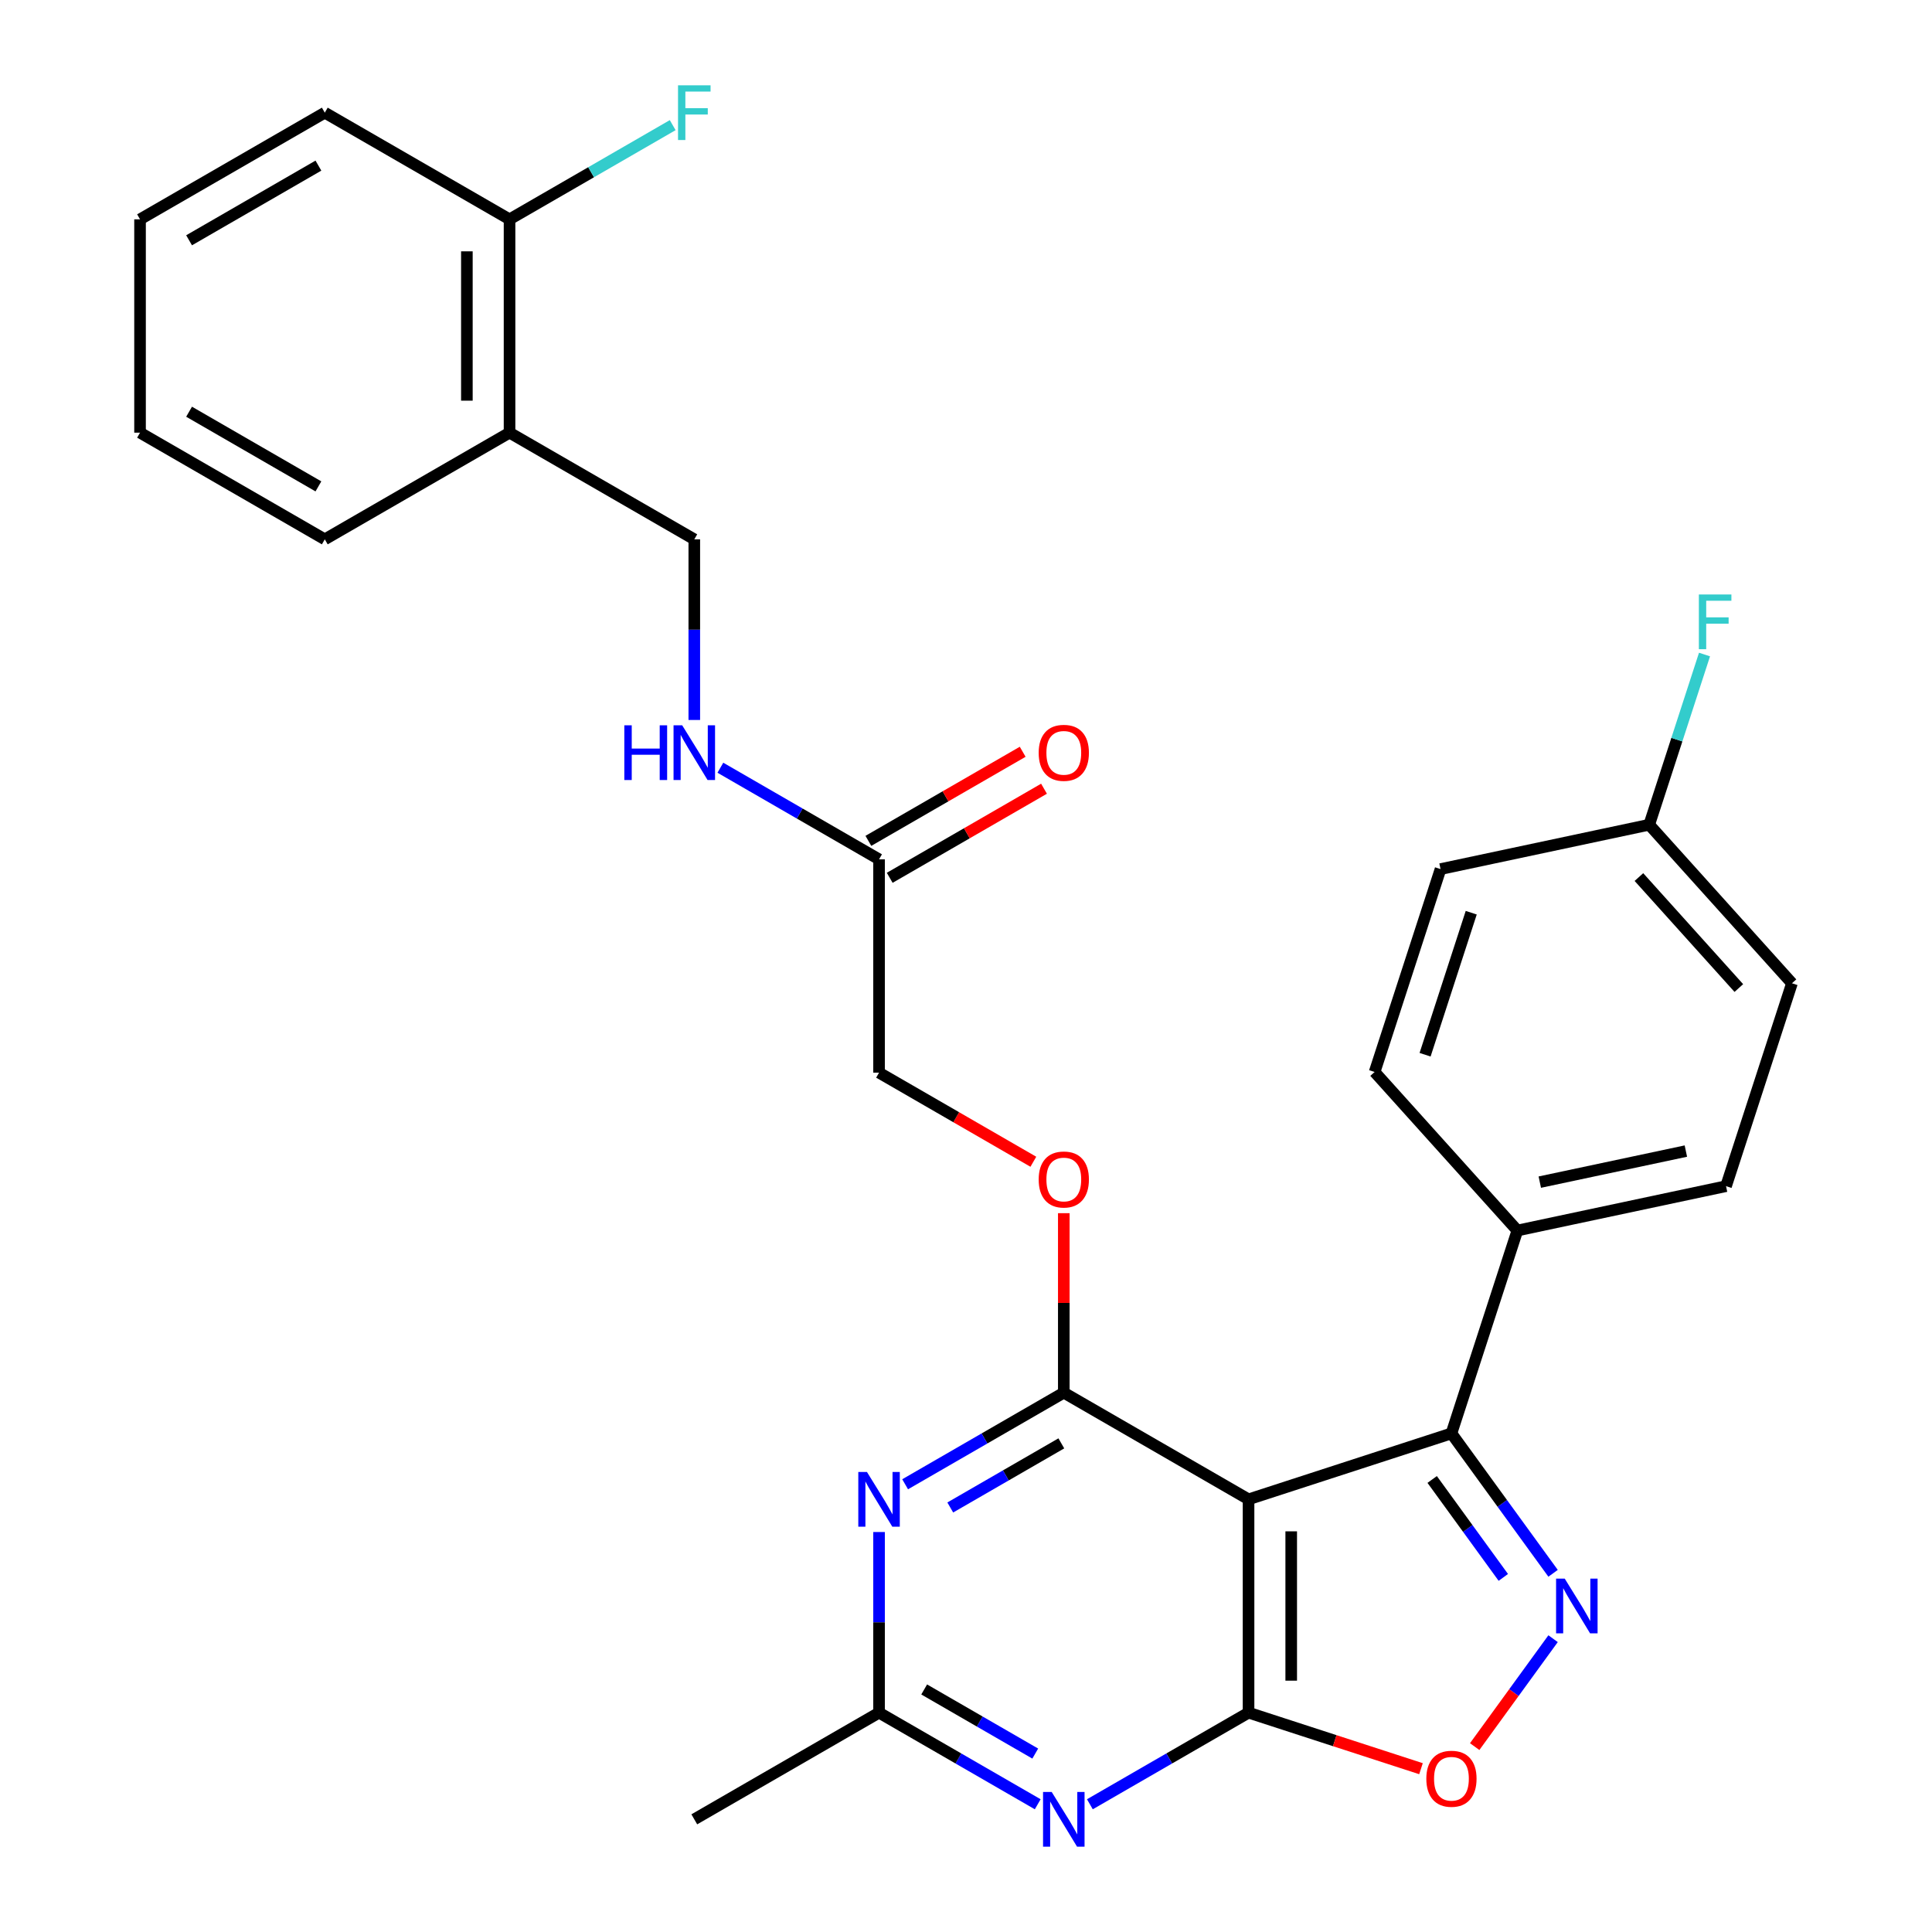 <?xml version='1.0' encoding='iso-8859-1'?>
<svg version='1.1' baseProfile='full'
              xmlns='http://www.w3.org/2000/svg'
                      xmlns:rdkit='http://www.rdkit.org/xml'
                      xmlns:xlink='http://www.w3.org/1999/xlink'
                  xml:space='preserve'
width='1000px' height='1000px' viewBox='0 0 1000 1000'>
<!-- END OF HEADER -->
<rect style='opacity:1.0;fill:#FFFFFF;stroke:none' width='1000' height='1000' x='0' y='0'> </rect>
<path class='bond-0' d='M 646.247,776.052 L 646.247,886.472' style='fill:none;fill-rule:evenodd;stroke:#000000;stroke-width:6px;stroke-linecap:butt;stroke-linejoin:miter;stroke-opacity:1' />
<path class='bond-0' d='M 668.332,792.615 L 668.332,869.909' style='fill:none;fill-rule:evenodd;stroke:#000000;stroke-width:6px;stroke-linecap:butt;stroke-linejoin:miter;stroke-opacity:1' />
<path class='bond-1' d='M 646.247,776.052 L 550.62,720.841' style='fill:none;fill-rule:evenodd;stroke:#000000;stroke-width:6px;stroke-linecap:butt;stroke-linejoin:miter;stroke-opacity:1' />
<path class='bond-3' d='M 646.247,776.052 L 751.264,741.93' style='fill:none;fill-rule:evenodd;stroke:#000000;stroke-width:6px;stroke-linecap:butt;stroke-linejoin:miter;stroke-opacity:1' />
<path class='bond-4' d='M 646.247,886.472 L 605.184,910.18' style='fill:none;fill-rule:evenodd;stroke:#000000;stroke-width:6px;stroke-linecap:butt;stroke-linejoin:miter;stroke-opacity:1' />
<path class='bond-4' d='M 605.184,910.18 L 564.121,933.888' style='fill:none;fill-rule:evenodd;stroke:#0000FF;stroke-width:6px;stroke-linecap:butt;stroke-linejoin:miter;stroke-opacity:1' />
<path class='bond-6' d='M 646.247,886.472 L 690.875,900.973' style='fill:none;fill-rule:evenodd;stroke:#000000;stroke-width:6px;stroke-linecap:butt;stroke-linejoin:miter;stroke-opacity:1' />
<path class='bond-6' d='M 690.875,900.973 L 735.503,915.473' style='fill:none;fill-rule:evenodd;stroke:#FF0000;stroke-width:6px;stroke-linecap:butt;stroke-linejoin:miter;stroke-opacity:1' />
<path class='bond-5' d='M 550.62,720.841 L 509.557,744.549' style='fill:none;fill-rule:evenodd;stroke:#000000;stroke-width:6px;stroke-linecap:butt;stroke-linejoin:miter;stroke-opacity:1' />
<path class='bond-5' d='M 509.557,744.549 L 468.494,768.257' style='fill:none;fill-rule:evenodd;stroke:#0000FF;stroke-width:6px;stroke-linecap:butt;stroke-linejoin:miter;stroke-opacity:1' />
<path class='bond-5' d='M 549.343,747.079 L 520.599,763.675' style='fill:none;fill-rule:evenodd;stroke:#000000;stroke-width:6px;stroke-linecap:butt;stroke-linejoin:miter;stroke-opacity:1' />
<path class='bond-5' d='M 520.599,763.675 L 491.855,780.27' style='fill:none;fill-rule:evenodd;stroke:#0000FF;stroke-width:6px;stroke-linecap:butt;stroke-linejoin:miter;stroke-opacity:1' />
<path class='bond-8' d='M 550.62,720.841 L 550.62,674.391' style='fill:none;fill-rule:evenodd;stroke:#000000;stroke-width:6px;stroke-linecap:butt;stroke-linejoin:miter;stroke-opacity:1' />
<path class='bond-8' d='M 550.62,674.391 L 550.62,627.941' style='fill:none;fill-rule:evenodd;stroke:#FF0000;stroke-width:6px;stroke-linecap:butt;stroke-linejoin:miter;stroke-opacity:1' />
<path class='bond-2' d='M 803.874,814.342 L 777.569,778.136' style='fill:none;fill-rule:evenodd;stroke:#0000FF;stroke-width:6px;stroke-linecap:butt;stroke-linejoin:miter;stroke-opacity:1' />
<path class='bond-2' d='M 777.569,778.136 L 751.264,741.93' style='fill:none;fill-rule:evenodd;stroke:#000000;stroke-width:6px;stroke-linecap:butt;stroke-linejoin:miter;stroke-opacity:1' />
<path class='bond-2' d='M 778.116,816.461 L 759.702,791.116' style='fill:none;fill-rule:evenodd;stroke:#0000FF;stroke-width:6px;stroke-linecap:butt;stroke-linejoin:miter;stroke-opacity:1' />
<path class='bond-2' d='M 759.702,791.116 L 741.289,765.772' style='fill:none;fill-rule:evenodd;stroke:#000000;stroke-width:6px;stroke-linecap:butt;stroke-linejoin:miter;stroke-opacity:1' />
<path class='bond-29' d='M 803.874,848.183 L 783.584,876.11' style='fill:none;fill-rule:evenodd;stroke:#0000FF;stroke-width:6px;stroke-linecap:butt;stroke-linejoin:miter;stroke-opacity:1' />
<path class='bond-29' d='M 783.584,876.11 L 763.294,904.037' style='fill:none;fill-rule:evenodd;stroke:#FF0000;stroke-width:6px;stroke-linecap:butt;stroke-linejoin:miter;stroke-opacity:1' />
<path class='bond-9' d='M 751.264,741.93 L 785.386,636.914' style='fill:none;fill-rule:evenodd;stroke:#000000;stroke-width:6px;stroke-linecap:butt;stroke-linejoin:miter;stroke-opacity:1' />
<path class='bond-30' d='M 537.12,933.888 L 496.057,910.18' style='fill:none;fill-rule:evenodd;stroke:#0000FF;stroke-width:6px;stroke-linecap:butt;stroke-linejoin:miter;stroke-opacity:1' />
<path class='bond-30' d='M 496.057,910.18 L 454.993,886.472' style='fill:none;fill-rule:evenodd;stroke:#000000;stroke-width:6px;stroke-linecap:butt;stroke-linejoin:miter;stroke-opacity:1' />
<path class='bond-30' d='M 535.843,907.65 L 507.099,891.055' style='fill:none;fill-rule:evenodd;stroke:#0000FF;stroke-width:6px;stroke-linecap:butt;stroke-linejoin:miter;stroke-opacity:1' />
<path class='bond-30' d='M 507.099,891.055 L 478.354,874.459' style='fill:none;fill-rule:evenodd;stroke:#000000;stroke-width:6px;stroke-linecap:butt;stroke-linejoin:miter;stroke-opacity:1' />
<path class='bond-7' d='M 454.993,792.972 L 454.993,839.722' style='fill:none;fill-rule:evenodd;stroke:#0000FF;stroke-width:6px;stroke-linecap:butt;stroke-linejoin:miter;stroke-opacity:1' />
<path class='bond-7' d='M 454.993,839.722 L 454.993,886.472' style='fill:none;fill-rule:evenodd;stroke:#000000;stroke-width:6px;stroke-linecap:butt;stroke-linejoin:miter;stroke-opacity:1' />
<path class='bond-24' d='M 454.993,886.472 L 359.366,941.683' style='fill:none;fill-rule:evenodd;stroke:#000000;stroke-width:6px;stroke-linecap:butt;stroke-linejoin:miter;stroke-opacity:1' />
<path class='bond-18' d='M 534.86,601.321 L 494.927,578.266' style='fill:none;fill-rule:evenodd;stroke:#FF0000;stroke-width:6px;stroke-linecap:butt;stroke-linejoin:miter;stroke-opacity:1' />
<path class='bond-18' d='M 494.927,578.266 L 454.993,555.21' style='fill:none;fill-rule:evenodd;stroke:#000000;stroke-width:6px;stroke-linecap:butt;stroke-linejoin:miter;stroke-opacity:1' />
<path class='bond-16' d='M 785.386,636.914 L 893.393,613.956' style='fill:none;fill-rule:evenodd;stroke:#000000;stroke-width:6px;stroke-linecap:butt;stroke-linejoin:miter;stroke-opacity:1' />
<path class='bond-16' d='M 796.995,611.868 L 872.601,595.798' style='fill:none;fill-rule:evenodd;stroke:#000000;stroke-width:6px;stroke-linecap:butt;stroke-linejoin:miter;stroke-opacity:1' />
<path class='bond-17' d='M 785.386,636.914 L 711.5,554.855' style='fill:none;fill-rule:evenodd;stroke:#000000;stroke-width:6px;stroke-linecap:butt;stroke-linejoin:miter;stroke-opacity:1' />
<path class='bond-10' d='M 454.993,444.79 L 454.993,555.21' style='fill:none;fill-rule:evenodd;stroke:#000000;stroke-width:6px;stroke-linecap:butt;stroke-linejoin:miter;stroke-opacity:1' />
<path class='bond-12' d='M 454.993,444.79 L 413.93,421.082' style='fill:none;fill-rule:evenodd;stroke:#000000;stroke-width:6px;stroke-linecap:butt;stroke-linejoin:miter;stroke-opacity:1' />
<path class='bond-12' d='M 413.93,421.082 L 372.867,397.374' style='fill:none;fill-rule:evenodd;stroke:#0000FF;stroke-width:6px;stroke-linecap:butt;stroke-linejoin:miter;stroke-opacity:1' />
<path class='bond-15' d='M 460.514,454.352 L 500.448,431.297' style='fill:none;fill-rule:evenodd;stroke:#000000;stroke-width:6px;stroke-linecap:butt;stroke-linejoin:miter;stroke-opacity:1' />
<path class='bond-15' d='M 500.448,431.297 L 540.381,408.241' style='fill:none;fill-rule:evenodd;stroke:#FF0000;stroke-width:6px;stroke-linecap:butt;stroke-linejoin:miter;stroke-opacity:1' />
<path class='bond-15' d='M 449.472,435.227 L 489.405,412.171' style='fill:none;fill-rule:evenodd;stroke:#000000;stroke-width:6px;stroke-linecap:butt;stroke-linejoin:miter;stroke-opacity:1' />
<path class='bond-15' d='M 489.405,412.171 L 529.339,389.116' style='fill:none;fill-rule:evenodd;stroke:#FF0000;stroke-width:6px;stroke-linecap:butt;stroke-linejoin:miter;stroke-opacity:1' />
<path class='bond-11' d='M 263.739,223.948 L 359.366,279.159' style='fill:none;fill-rule:evenodd;stroke:#000000;stroke-width:6px;stroke-linecap:butt;stroke-linejoin:miter;stroke-opacity:1' />
<path class='bond-14' d='M 263.739,223.948 L 263.739,113.528' style='fill:none;fill-rule:evenodd;stroke:#000000;stroke-width:6px;stroke-linecap:butt;stroke-linejoin:miter;stroke-opacity:1' />
<path class='bond-14' d='M 241.655,207.385 L 241.655,130.091' style='fill:none;fill-rule:evenodd;stroke:#000000;stroke-width:6px;stroke-linecap:butt;stroke-linejoin:miter;stroke-opacity:1' />
<path class='bond-25' d='M 263.739,223.948 L 168.112,279.159' style='fill:none;fill-rule:evenodd;stroke:#000000;stroke-width:6px;stroke-linecap:butt;stroke-linejoin:miter;stroke-opacity:1' />
<path class='bond-13' d='M 359.366,372.659 L 359.366,325.909' style='fill:none;fill-rule:evenodd;stroke:#0000FF;stroke-width:6px;stroke-linecap:butt;stroke-linejoin:miter;stroke-opacity:1' />
<path class='bond-13' d='M 359.366,325.909 L 359.366,279.159' style='fill:none;fill-rule:evenodd;stroke:#000000;stroke-width:6px;stroke-linecap:butt;stroke-linejoin:miter;stroke-opacity:1' />
<path class='bond-20' d='M 263.739,113.528 L 305.962,89.15' style='fill:none;fill-rule:evenodd;stroke:#000000;stroke-width:6px;stroke-linecap:butt;stroke-linejoin:miter;stroke-opacity:1' />
<path class='bond-20' d='M 305.962,89.15 L 348.186,64.772' style='fill:none;fill-rule:evenodd;stroke:#33CCCC;stroke-width:6px;stroke-linecap:butt;stroke-linejoin:miter;stroke-opacity:1' />
<path class='bond-26' d='M 263.739,113.528 L 168.112,58.317' style='fill:none;fill-rule:evenodd;stroke:#000000;stroke-width:6px;stroke-linecap:butt;stroke-linejoin:miter;stroke-opacity:1' />
<path class='bond-21' d='M 893.393,613.956 L 927.515,508.939' style='fill:none;fill-rule:evenodd;stroke:#000000;stroke-width:6px;stroke-linecap:butt;stroke-linejoin:miter;stroke-opacity:1' />
<path class='bond-22' d='M 711.5,554.855 L 745.622,449.839' style='fill:none;fill-rule:evenodd;stroke:#000000;stroke-width:6px;stroke-linecap:butt;stroke-linejoin:miter;stroke-opacity:1' />
<path class='bond-22' d='M 737.621,545.927 L 761.507,472.415' style='fill:none;fill-rule:evenodd;stroke:#000000;stroke-width:6px;stroke-linecap:butt;stroke-linejoin:miter;stroke-opacity:1' />
<path class='bond-19' d='M 853.629,426.881 L 745.622,449.839' style='fill:none;fill-rule:evenodd;stroke:#000000;stroke-width:6px;stroke-linecap:butt;stroke-linejoin:miter;stroke-opacity:1' />
<path class='bond-23' d='M 853.629,426.881 L 867.941,382.833' style='fill:none;fill-rule:evenodd;stroke:#000000;stroke-width:6px;stroke-linecap:butt;stroke-linejoin:miter;stroke-opacity:1' />
<path class='bond-23' d='M 867.941,382.833 L 882.253,338.785' style='fill:none;fill-rule:evenodd;stroke:#33CCCC;stroke-width:6px;stroke-linecap:butt;stroke-linejoin:miter;stroke-opacity:1' />
<path class='bond-31' d='M 853.629,426.881 L 927.515,508.939' style='fill:none;fill-rule:evenodd;stroke:#000000;stroke-width:6px;stroke-linecap:butt;stroke-linejoin:miter;stroke-opacity:1' />
<path class='bond-31' d='M 848.301,453.967 L 900.021,511.408' style='fill:none;fill-rule:evenodd;stroke:#000000;stroke-width:6px;stroke-linecap:butt;stroke-linejoin:miter;stroke-opacity:1' />
<path class='bond-27' d='M 168.112,279.159 L 72.485,223.948' style='fill:none;fill-rule:evenodd;stroke:#000000;stroke-width:6px;stroke-linecap:butt;stroke-linejoin:miter;stroke-opacity:1' />
<path class='bond-27' d='M 164.81,251.752 L 97.871,213.104' style='fill:none;fill-rule:evenodd;stroke:#000000;stroke-width:6px;stroke-linecap:butt;stroke-linejoin:miter;stroke-opacity:1' />
<path class='bond-32' d='M 168.112,58.317 L 72.485,113.528' style='fill:none;fill-rule:evenodd;stroke:#000000;stroke-width:6px;stroke-linecap:butt;stroke-linejoin:miter;stroke-opacity:1' />
<path class='bond-32' d='M 164.81,85.724 L 97.871,124.371' style='fill:none;fill-rule:evenodd;stroke:#000000;stroke-width:6px;stroke-linecap:butt;stroke-linejoin:miter;stroke-opacity:1' />
<path class='bond-28' d='M 72.485,223.948 L 72.485,113.528' style='fill:none;fill-rule:evenodd;stroke:#000000;stroke-width:6px;stroke-linecap:butt;stroke-linejoin:miter;stroke-opacity:1' />
<path  class='atom-3' d='M 809.907 817.102
L 819.187 832.102
Q 820.107 833.582, 821.587 836.262
Q 823.067 838.942, 823.147 839.102
L 823.147 817.102
L 826.907 817.102
L 826.907 845.422
L 823.027 845.422
L 813.067 829.022
Q 811.907 827.102, 810.667 824.902
Q 809.467 822.702, 809.107 822.022
L 809.107 845.422
L 805.427 845.422
L 805.427 817.102
L 809.907 817.102
' fill='#0000FF'/>
<path  class='atom-5' d='M 544.36 927.523
L 553.64 942.523
Q 554.56 944.003, 556.04 946.683
Q 557.52 949.363, 557.6 949.523
L 557.6 927.523
L 561.36 927.523
L 561.36 955.843
L 557.48 955.843
L 547.52 939.443
Q 546.36 937.523, 545.12 935.323
Q 543.92 933.123, 543.56 932.443
L 543.56 955.843
L 539.88 955.843
L 539.88 927.523
L 544.36 927.523
' fill='#0000FF'/>
<path  class='atom-6' d='M 448.733 761.892
L 458.013 776.892
Q 458.933 778.372, 460.413 781.052
Q 461.893 783.732, 461.973 783.892
L 461.973 761.892
L 465.733 761.892
L 465.733 790.212
L 461.853 790.212
L 451.893 773.812
Q 450.733 771.892, 449.493 769.692
Q 448.293 767.492, 447.933 766.812
L 447.933 790.212
L 444.253 790.212
L 444.253 761.892
L 448.733 761.892
' fill='#0000FF'/>
<path  class='atom-7' d='M 738.264 920.674
Q 738.264 913.874, 741.624 910.074
Q 744.984 906.274, 751.264 906.274
Q 757.544 906.274, 760.904 910.074
Q 764.264 913.874, 764.264 920.674
Q 764.264 927.554, 760.864 931.474
Q 757.464 935.354, 751.264 935.354
Q 745.024 935.354, 741.624 931.474
Q 738.264 927.594, 738.264 920.674
M 751.264 932.154
Q 755.584 932.154, 757.904 929.274
Q 760.264 926.354, 760.264 920.674
Q 760.264 915.114, 757.904 912.314
Q 755.584 909.474, 751.264 909.474
Q 746.944 909.474, 744.584 912.274
Q 742.264 915.074, 742.264 920.674
Q 742.264 926.394, 744.584 929.274
Q 746.944 932.154, 751.264 932.154
' fill='#FF0000'/>
<path  class='atom-9' d='M 537.62 610.501
Q 537.62 603.701, 540.98 599.901
Q 544.34 596.101, 550.62 596.101
Q 556.9 596.101, 560.26 599.901
Q 563.62 603.701, 563.62 610.501
Q 563.62 617.381, 560.22 621.301
Q 556.82 625.181, 550.62 625.181
Q 544.38 625.181, 540.98 621.301
Q 537.62 617.421, 537.62 610.501
M 550.62 621.981
Q 554.94 621.981, 557.26 619.101
Q 559.62 616.181, 559.62 610.501
Q 559.62 604.941, 557.26 602.141
Q 554.94 599.301, 550.62 599.301
Q 546.3 599.301, 543.94 602.101
Q 541.62 604.901, 541.62 610.501
Q 541.62 616.221, 543.94 619.101
Q 546.3 621.981, 550.62 621.981
' fill='#FF0000'/>
<path  class='atom-13' d='M 323.146 375.419
L 326.986 375.419
L 326.986 387.459
L 341.466 387.459
L 341.466 375.419
L 345.306 375.419
L 345.306 403.739
L 341.466 403.739
L 341.466 390.659
L 326.986 390.659
L 326.986 403.739
L 323.146 403.739
L 323.146 375.419
' fill='#0000FF'/>
<path  class='atom-13' d='M 353.106 375.419
L 362.386 390.419
Q 363.306 391.899, 364.786 394.579
Q 366.266 397.259, 366.346 397.419
L 366.346 375.419
L 370.106 375.419
L 370.106 403.739
L 366.226 403.739
L 356.266 387.339
Q 355.106 385.419, 353.866 383.219
Q 352.666 381.019, 352.306 380.339
L 352.306 403.739
L 348.626 403.739
L 348.626 375.419
L 353.106 375.419
' fill='#0000FF'/>
<path  class='atom-16' d='M 537.62 389.659
Q 537.62 382.859, 540.98 379.059
Q 544.34 375.259, 550.62 375.259
Q 556.9 375.259, 560.26 379.059
Q 563.62 382.859, 563.62 389.659
Q 563.62 396.539, 560.22 400.459
Q 556.82 404.339, 550.62 404.339
Q 544.38 404.339, 540.98 400.459
Q 537.62 396.579, 537.62 389.659
M 550.62 401.139
Q 554.94 401.139, 557.26 398.259
Q 559.62 395.339, 559.62 389.659
Q 559.62 384.099, 557.26 381.299
Q 554.94 378.459, 550.62 378.459
Q 546.3 378.459, 543.94 381.259
Q 541.62 384.059, 541.62 389.659
Q 541.62 395.379, 543.94 398.259
Q 546.3 401.139, 550.62 401.139
' fill='#FF0000'/>
<path  class='atom-21' d='M 350.946 44.157
L 367.786 44.157
L 367.786 47.397
L 354.746 47.397
L 354.746 55.997
L 366.346 55.997
L 366.346 59.277
L 354.746 59.277
L 354.746 72.477
L 350.946 72.477
L 350.946 44.157
' fill='#33CCCC'/>
<path  class='atom-24' d='M 879.331 307.705
L 896.171 307.705
L 896.171 310.945
L 883.131 310.945
L 883.131 319.545
L 894.731 319.545
L 894.731 322.825
L 883.131 322.825
L 883.131 336.025
L 879.331 336.025
L 879.331 307.705
' fill='#33CCCC'/>
</svg>
